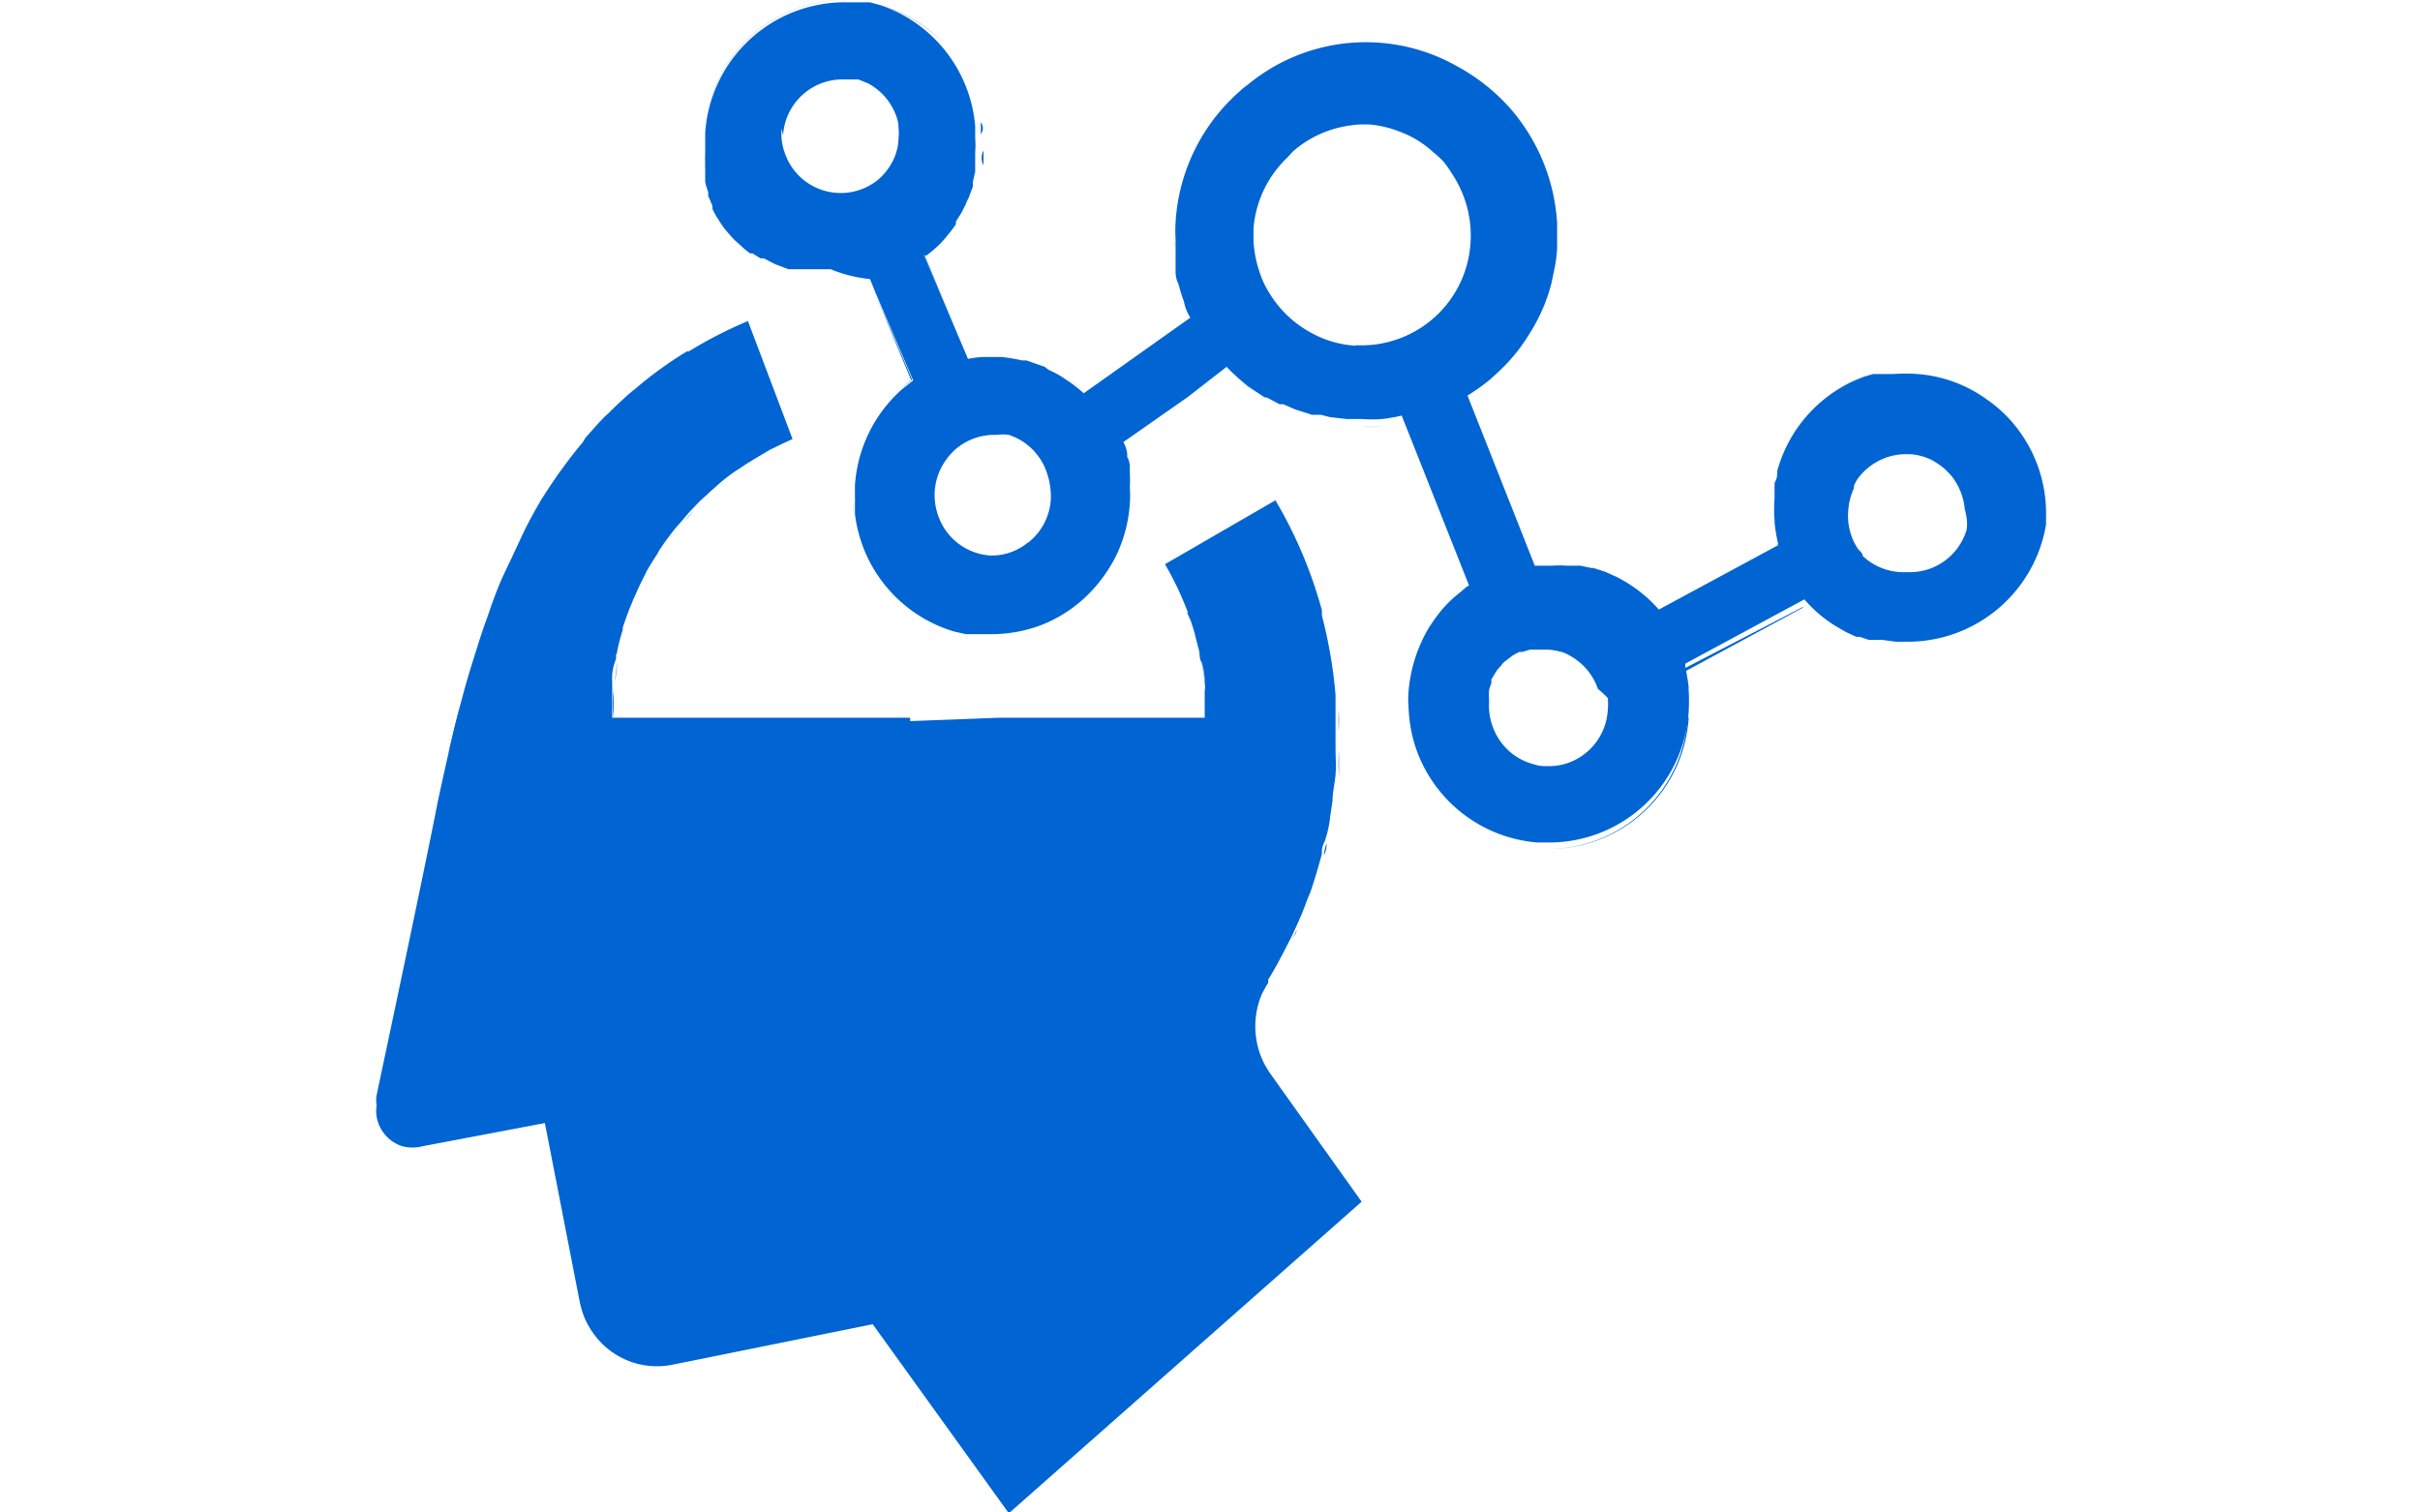 <svg xmlns="http://www.w3.org/2000/svg" xmlns:xlink="http://www.w3.org/1999/xlink" width="64" height="40" viewBox="0 0 64 40">
  <defs>
    <clipPath id="clip-path">
      <rect id="長方形_484" data-name="長方形 484" width="64" height="40" transform="translate(965 886)" fill="#e61e1e"/>
    </clipPath>
  </defs>
  <g id="マスクグループ_16" data-name="マスクグループ 16" transform="translate(-965 -886)" clip-path="url(#clip-path)">
    <g id="icon_defense_05" transform="translate(964.01 885.701)">
      <path id="パス_1740" data-name="パス 1740" d="M22.03,11.91,20.77,8.79h0l1.26,3.12Z" fill="#0064d2"/>
      <path id="パス_1741" data-name="パス 1741" d="M18.07,15.61c-.07.14-.14.29-.2.43C17.93,15.9,18,15.75,18.07,15.61Z" fill="#0064d2"/>
      <rect id="長方形_497" data-name="長方形 497" width="3.37" transform="translate(31.804 15.221) rotate(-29.43)" fill="#0064d2"/>
      <path id="パス_1742" data-name="パス 1742" d="M11.59,30.61a1.06,1.06,0,0,0,.56,0A1.06,1.06,0,0,1,11.59,30.61Z" fill="#0064d2"/>
      <path id="パス_1743" data-name="パス 1743" d="M21.79,12l-.37.18Z" fill="#0064d2"/>
      <path id="パス_1744" data-name="パス 1744" d="M34.37,26.57c.05-.09.1-.19.16-.28v0C34.47,26.38,34.42,26.48,34.37,26.57Z" fill="#0064d2"/>
      <path id="パス_1745" data-name="パス 1745" d="M16.9,35.78a2.19,2.19,0,0,1-.46-.69A2.19,2.19,0,0,0,16.9,35.78Z" fill="#0064d2"/>
      <path id="パス_1746" data-name="パス 1746" d="M18.47,14.92c-.1.16-.2.31-.29.47C18.27,15.23,18.37,15.08,18.47,14.92Z" fill="#0064d2"/>
      <path id="パス_1747" data-name="パス 1747" d="M35.7,23.88l-.1.24Z" fill="#0064d2"/>
      <path id="パス_1748" data-name="パス 1748" d="M35.28,24.89c0,.09-.08.18-.13.27A1.693,1.693,0,0,0,35.28,24.89Z" fill="#0064d2"/>
      <path id="パス_1749" data-name="パス 1749" d="M15.86,32.32l.46,2.36a2.77,2.77,0,0,0,.12.41,2.77,2.77,0,0,1-.12-.41Z" fill="#0064d2"/>
      <path id="パス_1750" data-name="パス 1750" d="M17.32,17.81a4.966,4.966,0,0,1-.07.52C17.27,18.15,17.29,18,17.32,17.81Z" fill="#0064d2"/>
      <path id="パス_1751" data-name="パス 1751" d="M32.91,19.28v-.71C32.89,18.8,32.91,19,32.91,19.28Z" fill="#0064d2"/>
      <path id="パス_1752" data-name="パス 1752" d="M17.22,18.55v.73A2.967,2.967,0,0,1,17.22,18.55Z" fill="#0064d2"/>
      <path id="パス_1753" data-name="パス 1753" d="M17.53,17a4.47,4.47,0,0,0-.16.63,4.47,4.47,0,0,1,.16-.63Z" fill="#0064d2"/>
      <path id="パス_1754" data-name="パス 1754" d="M32.85,18.36a3.2,3.2,0,0,0-.08-.54C32.8,18,32.83,18.17,32.85,18.36Z" fill="#0064d2"/>
      <path id="パス_1755" data-name="パス 1755" d="M27.42,19.28h0l-2.36.09-.04-.09h0l.04.09Z" fill="#0064d2"/>
      <path id="パス_1756" data-name="パス 1756" d="M19.57,13.56l.34-.31Z" fill="#0064d2"/>
      <path id="パス_1757" data-name="パス 1757" d="M32.48,16.71a.238.238,0,0,0-.07-.2C32.34,16.44,32.46,16.64,32.48,16.71Z" fill="#0064d2"/>
      <path id="パス_1758" data-name="パス 1758" d="M32.7,17.5a1.7,1.7,0,0,0-.11-.43C32.63,17.21,32.67,17.36,32.7,17.5Z" fill="#0064d2"/>
      <path id="パス_1759" data-name="パス 1759" d="M13.53,17.67c.11-.35.23-.72.36-1.08C13.76,17,13.64,17.32,13.53,17.67Z" fill="#0064d2"/>
      <path id="パス_1760" data-name="パス 1760" d="M36.39,19.08v.56A3.49,3.49,0,0,0,36.39,19.08Z" fill="#0064d2"/>
      <path id="パス_1761" data-name="パス 1761" d="M18.93,14.27c-.14.18-.27.35-.39.53C18.66,14.62,18.79,14.45,18.93,14.27Z" fill="#0064d2"/>
      <path id="パス_1762" data-name="パス 1762" d="M17.78,10.63a10.38,10.38,0,0,1,1.38-1,10.38,10.38,0,0,0-1.38,1Z" fill="#0064d2"/>
      <path id="パス_1763" data-name="パス 1763" d="M36.07,22.6a.535.535,0,0,1-.07.32A1.834,1.834,0,0,1,36.07,22.6Z" fill="#0064d2"/>
      <path id="パス_1764" data-name="パス 1764" d="M36.28,21.52l-.06.4Z" fill="#0064d2"/>
      <path id="パス_1765" data-name="パス 1765" d="M36.4,20.16v.67A4.992,4.992,0,0,1,36.4,20.16Z" fill="#0064d2"/>
      <path id="パス_1766" data-name="パス 1766" d="M21.15,12.36l-.33.2Z" fill="#0064d2"/>
      <path id="パス_1767" data-name="パス 1767" d="M34.74,13.57A11.84,11.84,0,0,1,36,16.48a11.84,11.84,0,0,0-1.26-2.91Z" fill="#0064d2"/>
      <path id="パス_1768" data-name="パス 1768" d="M20.58,12.72a4.29,4.29,0,0,0-.48.36,4.29,4.29,0,0,1,.48-.36Z" fill="#0064d2"/>
      <path id="パス_1769" data-name="パス 1769" d="M36,16.62a12.46,12.46,0,0,1,.36,2.1,12.46,12.46,0,0,0-.36-2.1Z" fill="#0064d2"/>
      <path id="パス_1770" data-name="パス 1770" d="M19.21,9.59a11.47,11.47,0,0,1,1.56-.8,11.47,11.47,0,0,0-1.56.8Z" fill="#0064d2"/>
      <path id="パス_1771" data-name="パス 1771" d="M10.92,29.83a.88.88,0,0,1,0-.28.88.88,0,0,0,0,.28Z" fill="#0064d2"/>
      <path id="パス_1772" data-name="パス 1772" d="M12.85,20.22c.11-.47.23-1,.37-1.49C13.08,19.25,13,19.75,12.85,20.22Z" fill="#0064d2"/>
      <path id="パス_1773" data-name="パス 1773" d="M19.38,13.76c-.1.1-.19.21-.28.32C19.19,14,19.28,13.86,19.38,13.76Z" fill="#0064d2"/>
      <path id="パス_1774" data-name="パス 1774" d="M17.78,16.25c-.09.21-.17.43-.24.65C17.61,16.68,17.69,16.46,17.78,16.25Z" fill="#0064d2"/>
      <path id="パス_1775" data-name="パス 1775" d="M16.47,11.92c.18-.2.35-.4.53-.58C16.82,11.52,16.65,11.72,16.47,11.92Z" fill="#0064d2"/>
      <path id="パス_1776" data-name="パス 1776" d="M17.08,11.27c.2-.2.4-.39.61-.57C17.48,10.88,17.28,11.07,17.08,11.27Z" fill="#0064d2"/>
      <path id="パス_1777" data-name="パス 1777" d="M15.89,12.65c.16-.22.33-.44.51-.65C16.22,12.21,16.05,12.43,15.89,12.65Z" fill="#0064d2"/>
      <path id="パス_1778" data-name="パス 1778" d="M15.3,13.52q.24-.37.48-.72Q15.54,13.15,15.3,13.52Z" fill="#0064d2"/>
      <path id="パス_1779" data-name="パス 1779" d="M13.89,16.59c.13-.36.26-.71.41-1.07C14.15,15.88,14,16.23,13.89,16.59Z" fill="#0064d2"/>
      <path id="パス_1780" data-name="パス 1780" d="M44.76,16.61l3.15-1.7a.14.14,0,0,1,0-.06h0L44.7,16.54h0Z" fill="#0064d2"/>
      <path id="パス_1781" data-name="パス 1781" d="M48.67,16.35h0L45.49,18v.09h0l3.18-1.72h0Z" fill="#0064d2"/>
      <path id="パス_1782" data-name="パス 1782" d="M30.61,11.99h0L32.3,10.8Z" fill="#0064d2"/>
      <path id="パス_1783" data-name="パス 1783" d="M44.76,16.61h0l3.15-1.7v-.06a.14.14,0,0,0,0,.06Z" fill="#0064d2"/>
      <path id="パス_1784" data-name="パス 1784" d="M48.64,16.32l-3.15,1.7h0l3.15-1.7Z" fill="#0064d2"/>
      <path id="パス_1785" data-name="パス 1785" d="M50.47,17.51l-.24-.08Z" fill="#0064d2"/>
      <path id="パス_1786" data-name="パス 1786" d="M50.14,17.4l-.28-.13Z" fill="#0064d2"/>
      <path id="パス_1787" data-name="パス 1787" d="M55.1,14.17a3.71,3.71,0,0,1-3.66,3.47h0a3.71,3.71,0,0,0,3.66-3.47V13.8C55.11,13.92,55.1,14.05,55.1,14.17Z" fill="#0064d2"/>
      <path id="パス_1788" data-name="パス 1788" d="M49.82,17.26l-.29-.17Z" fill="#0064d2"/>
      <path id="パス_1789" data-name="パス 1789" d="M50.82,17.58h0Z" fill="#0064d2"/>
      <path id="パス_1790" data-name="パス 1790" d="M47.82,13.28a.13.13,0,0,0,0-.06.13.13,0,0,1,0,.06Z" fill="#0064d2"/>
      <path id="パス_1791" data-name="パス 1791" d="M47.78,13.64h0a3.37,3.37,0,0,0,0,.55,3.37,3.37,0,0,1,0-.55Z" fill="#0064d2"/>
      <path id="パス_1792" data-name="パス 1792" d="M51.69,10.19a3.58,3.58,0,0,1,1.84.67,3.58,3.58,0,0,0-1.84-.67,4.1,4.1,0,0,0-.61,0,4.15,4.15,0,0,1,.61,0Z" fill="#0064d2"/>
      <path id="パス_1793" data-name="パス 1793" d="M50.78,10.25h0Z" fill="#0064d2"/>
      <path id="パス_1794" data-name="パス 1794" d="M48.71,16.39a3.45,3.45,0,0,0,.8.69,3.45,3.45,0,0,1-.8-.69Z" fill="#0064d2"/>
      <path id="パス_1795" data-name="パス 1795" d="M47.88,14.82a4.85,4.85,0,0,1-.09-.55,4.85,4.85,0,0,0,.09.55Z" fill="#0064d2"/>
      <path id="パス_1796" data-name="パス 1796" d="M47.9,12.91Z" fill="#0064d2"/>
      <path id="パス_1797" data-name="パス 1797" d="M50.21,10.4Z" fill="#0064d2"/>
      <path id="パス_1798" data-name="パス 1798" d="M50.49,10.31h0Z" fill="#0064d2"/>
      <path id="パス_1799" data-name="パス 1799" d="M50,13.21a1.66,1.66,0,0,0-.15.59h0a1.66,1.66,0,0,1,.15-.59Z" fill="#0064d2"/>
      <path id="パス_1800" data-name="パス 1800" d="M53,14a2.09,2.09,0,0,0,0-.25A2.09,2.09,0,0,1,53,14Z" fill="#0064d2"/>
      <path id="パス_1801" data-name="パス 1801" d="M52.12,12.47a2.16,2.16,0,0,1,.35.24,2.16,2.16,0,0,0-.35-.24Z" fill="#0064d2"/>
      <path id="パス_1802" data-name="パス 1802" d="M50.07,13.14a1.621,1.621,0,0,1,.1-.18,1.62,1.62,0,0,0-.1.18Z" fill="#0064d2"/>
      <path id="パス_1803" data-name="パス 1803" d="M53.01,14.02h0l-.01.01Z" fill="#0064d2"/>
      <path id="パス_1804" data-name="パス 1804" d="M53,14.34Z" fill="#0064d2"/>
      <path id="パス_1805" data-name="パス 1805" d="M51.33,15.5h0a1.57,1.57,0,0,1-1.08-.5c0-.07-.1-.14-.14-.21s.09.14.14.21A1.57,1.57,0,0,0,51.33,15.5Z" fill="#0064d2"/>
      <path id="パス_1806" data-name="パス 1806" d="M42.92,15.42l.31.1Z" fill="#0064d2"/>
      <path id="パス_1807" data-name="パス 1807" d="M42.42,15.33h-.2a2.54,2.54,0,0,0-.39,0,2.54,2.54,0,0,1,.39,0Z" fill="#0064d2"/>
      <path id="パス_1808" data-name="パス 1808" d="M44.69,16.53a3.69,3.69,0,0,0-1.11-.86A3.69,3.69,0,0,1,44.69,16.53Z" fill="#0064d2"/>
      <path id="パス_1809" data-name="パス 1809" d="M39.9,15.94l-1.78-4.49a4.54,4.54,0,0,1-.51.09,4.54,4.54,0,0,0,.51-.09l1.78,4.49-.08.05-.09.08.09-.08Z" fill="#0064d2"/>
      <path id="パス_1810" data-name="パス 1810" d="M45.62,19.28A3.7,3.7,0,0,1,42,22.75h0a3.7,3.7,0,0,0,3.65-3.47,5,5,0,0,0,0-.55,5,5,0,0,1,0,.55Z" fill="#0064d2"/>
      <path id="パス_1811" data-name="パス 1811" d="M43.26,15.53l.31.14Z" fill="#0064d2"/>
      <path id="パス_1812" data-name="パス 1812" d="M38.48,20.2a3.81,3.81,0,0,1-.18-1.07,3.81,3.81,0,0,0,.18,1.07Z" fill="#0064d2"/>
      <path id="パス_1813" data-name="パス 1813" d="M45.52,18.11a4.852,4.852,0,0,1,.09.55,4.851,4.851,0,0,0-.09-.55Z" fill="#0064d2"/>
      <path id="パス_1814" data-name="パス 1814" d="M42.58,15.35l.28.06Z" fill="#0064d2"/>
      <path id="パス_1815" data-name="パス 1815" d="M41.45,15.33h0Z" fill="#0064d2"/>
      <path id="パス_1816" data-name="パス 1816" d="M42.38,17.48Z" fill="#0064d2"/>
      <path id="パス_1817" data-name="パス 1817" d="M41.57,20.56a.92.92,0,0,0,.28.05h0a.92.92,0,0,1-.28-.05Z" fill="#0064d2"/>
      <path id="パス_1818" data-name="パス 1818" d="M40.55,18.32l.09-.15Z" fill="#0064d2"/>
      <path id="パス_1819" data-name="パス 1819" d="M42.75,20.4a1.58,1.58,0,0,0,.78-1.27h0a1.58,1.58,0,0,1-.78,1.27Z" fill="#0064d2"/>
      <path id="パス_1820" data-name="パス 1820" d="M40.39,18.91h0v-.08A.169.169,0,0,1,40.39,18.91Z" fill="#0064d2"/>
      <path id="パス_1821" data-name="パス 1821" d="M42.67,17.6Z" fill="#0064d2"/>
      <path id="パス_1822" data-name="パス 1822" d="M40.45,18.6a1.269,1.269,0,0,1,.06-.18,1.27,1.27,0,0,0-.06.18Z" fill="#0064d2"/>
      <path id="パス_1823" data-name="パス 1823" d="M43.51,18.76Z" fill="#0064d2"/>
      <path id="パス_1824" data-name="パス 1824" d="M43.45,18.5Z" fill="#0064d2"/>
      <path id="パス_1825" data-name="パス 1825" d="M41.67,17.45h0Z" fill="#0064d2"/>
      <path id="パス_1826" data-name="パス 1826" d="M41.14,17.66l.17-.09Z" fill="#0064d2"/>
      <path id="パス_1827" data-name="パス 1827" d="M40.81,18l-.1.11Z" fill="#0064d2"/>
      <path id="パス_1828" data-name="パス 1828" d="M41.39,17.53l.2-.06Z" fill="#0064d2"/>
      <path id="パス_1829" data-name="パス 1829" d="M40.93,17.82h0l.14-.11Z" fill="#0064d2"/>
      <path id="パス_1830" data-name="パス 1830" d="M41.93,7.37a4,4,0,0,0,.06-.5c0-.16,0-.33,0-.5v.5a4,4,0,0,1-.06.5Z" fill="#0064d2"/>
      <path id="パス_1831" data-name="パス 1831" d="M32.06,6.86V6.63A1.763,1.763,0,0,0,32.06,6.86Z" fill="#0064d2"/>
      <path id="パス_1832" data-name="パス 1832" d="M32.12,7.37v-.3A.609.609,0,0,0,32.12,7.37Z" fill="#0064d2"/>
      <path id="パス_1833" data-name="パス 1833" d="M33.76,2.71c.07-.07.15-.12.22-.18a1.685,1.685,0,0,0-.22.18,5,5,0,0,0-1.7,3.46h0a5,5,0,0,1,1.7-3.46Z" fill="#0064d2"/>
      <path id="パス_1834" data-name="パス 1834" d="M40.78,3.2a5.08,5.08,0,0,1,1.21,3,5.08,5.08,0,0,0-1.21-3,5.17,5.17,0,0,0-1.42-1.14A5.17,5.17,0,0,1,40.78,3.2Z" fill="#0064d2"/>
      <path id="パス_1835" data-name="パス 1835" d="M32.22,7.82a2.207,2.207,0,0,0-.08-.35C32.16,7.59,32.19,7.7,32.22,7.82Z" fill="#0064d2"/>
      <path id="パス_1836" data-name="パス 1836" d="M41.82,7.86a4.52,4.52,0,0,1-.33.89,4.52,4.52,0,0,0,.33-.89Z" fill="#0064d2"/>
      <path id="パス_1837" data-name="パス 1837" d="M41.92,7.42l-.09.43Z" fill="#0064d2"/>
      <path id="パス_1838" data-name="パス 1838" d="M40.68,10c-.16.17-.33.33-.5.48A3.148,3.148,0,0,1,40.68,10Z" fill="#0064d2"/>
      <path id="パス_1839" data-name="パス 1839" d="M40.68,9.94a4.45,4.45,0,0,0,.42-.53,4.45,4.45,0,0,1-.42.53Z" fill="#0064d2"/>
      <path id="パス_1840" data-name="パス 1840" d="M32.22,7.82a3.879,3.879,0,0,0,.14.45,3.88,3.88,0,0,1-.14-.45Z" fill="#0064d2"/>
      <path id="パス_1841" data-name="パス 1841" d="M40.16,10.44a5.56,5.56,0,0,1-.58.41h0a5.56,5.56,0,0,0,.58-.41Z" fill="#0064d2"/>
      <path id="パス_1842" data-name="パス 1842" d="M41.16,9.32a5.3,5.3,0,0,0,.33-.57,5.3,5.3,0,0,1-.33.57Z" fill="#0064d2"/>
      <path id="パス_1843" data-name="パス 1843" d="M35.44,11.31l.28.09Z" fill="#0064d2"/>
      <path id="パス_1844" data-name="パス 1844" d="M34.52,10.89l.34.18Z" fill="#0064d2"/>
      <path id="パス_1845" data-name="パス 1845" d="M35,11.12l.32.14Z" fill="#0064d2"/>
      <path id="パス_1846" data-name="パス 1846" d="M33.76,10.33c.11.09.22.19.34.27C34,10.52,33.87,10.42,33.76,10.33Z" fill="#0064d2"/>
      <path id="パス_1847" data-name="パス 1847" d="M34.12,10.62l.35.23Z" fill="#0064d2"/>
      <path id="パス_1848" data-name="パス 1848" d="M36,11.45l.23.06Z" fill="#0064d2"/>
      <path id="パス_1849" data-name="パス 1849" d="M37,11.58a5.28,5.28,0,0,0,.55,0,3.48,3.48,0,0,1-.55,0Z" fill="#0064d2"/>
      <path id="パス_1850" data-name="パス 1850" d="M33.75,10.32c-.11-.1-.22-.2-.32-.31h0C33.53,10.12,33.64,10.22,33.75,10.32Z" fill="#0064d2"/>
      <path id="パス_1851" data-name="パス 1851" d="M32.53,8.7c-.06-.14-.12-.28-.17-.43C32.41,8.42,32.47,8.56,32.53,8.7Z" fill="#0064d2"/>
      <path id="パス_1852" data-name="パス 1852" d="M37,3.59h.2a2.88,2.88,0,0,1,.83.2,2.88,2.88,0,0,0-.83-.2H37a2.87,2.87,0,0,0-1.89.72L35,4.5l.17-.19A2.87,2.87,0,0,1,37,3.59Z" fill="#0064d2"/>
      <path id="パス_1853" data-name="パス 1853" d="M39.42,4.92a3.62,3.62,0,0,0-.22-.32,2.27,2.27,0,0,0-.28-.26,2.27,2.27,0,0,1,.28.26,3.619,3.619,0,0,1,.22.32Z" fill="#0064d2"/>
      <path id="パス_1854" data-name="パス 1854" d="M39.9,6.73h0a2.9,2.9,0,0,1-3,2.71,2.89,2.89,0,0,0,3-2.71Z" fill="#0064d2"/>
      <path id="パス_1855" data-name="パス 1855" d="M34.14,6.62a3,3,0,0,0,.16.85,3,3,0,0,1-.16-.85Z" fill="#0064d2"/>
      <path id="パス_1856" data-name="パス 1856" d="M34.53,8a2.34,2.34,0,0,1-.23-.51,2.34,2.34,0,0,0,.23.51Z" fill="#0064d2"/>
      <path id="パス_1857" data-name="パス 1857" d="M30.82,12.73a.476.476,0,0,0-.07-.3C30.78,12.53,30.8,12.63,30.82,12.73Z" fill="#0064d2"/>
      <path id="パス_1858" data-name="パス 1858" d="M29.28,10.33a3.79,3.79,0,0,1,.39.31,3,3,0,0,0-.39-.31Z" fill="#0064d2"/>
      <path id="パス_1859" data-name="パス 1859" d="M29.19,10.27a2.46,2.46,0,0,0-.45-.25,2.46,2.46,0,0,1,.45.25Z" fill="#0064d2"/>
      <path id="パス_1860" data-name="パス 1860" d="M30.87,13.14v-.3A1,1,0,0,0,30.87,13.14Z" fill="#0064d2"/>
      <path id="パス_1861" data-name="パス 1861" d="M30.87,13.25a2.8,2.8,0,0,1,0,.41A2.8,2.8,0,0,0,30.87,13.25Z" fill="#0064d2"/>
      <path id="パス_1862" data-name="パス 1862" d="M27,9.68h.45a4.85,4.85,0,0,1,.55.09,4.85,4.85,0,0,0-.55-.09Z" fill="#0064d2"/>
      <path id="パス_1863" data-name="パス 1863" d="M28.62,10l-.49-.17Z" fill="#0064d2"/>
      <path id="パス_1864" data-name="パス 1864" d="M26.59,17.07h0Z" fill="#0064d2"/>
      <path id="パス_1865" data-name="パス 1865" d="M30.5,15.06a3.92,3.92,0,0,1-.88,1.15,3.62,3.62,0,0,1-1.12.68,3.62,3.62,0,0,0,1.12-.68A3.92,3.92,0,0,0,30.5,15.06Z" fill="#0064d2"/>
      <path id="パス_1866" data-name="パス 1866" d="M26.22,17a3.71,3.71,0,0,1-2.64-3.09A3.71,3.71,0,0,0,26.22,17Z" fill="#0064d2"/>
      <path id="パス_1867" data-name="パス 1867" d="M23.55,13.57v.32C23.56,13.79,23.55,13.68,23.55,13.57Z" fill="#0064d2"/>
      <path id="パス_1868" data-name="パス 1868" d="M26.22,17l.31.07Z" fill="#0064d2"/>
      <path id="パス_1869" data-name="パス 1869" d="M30.62,12a1.176,1.176,0,0,0,.1.3A2.037,2.037,0,0,1,30.62,12Z" fill="#0064d2"/>
      <path id="パス_1870" data-name="パス 1870" d="M26.55,9.74A2.7,2.7,0,0,1,27,9.69a2.7,2.7,0,0,0-.45.05Z" fill="#0064d2"/>
      <path id="パス_1871" data-name="パス 1871" d="M24.8,10.59a3.72,3.72,0,0,0-1.25,2.55v0a3.72,3.72,0,0,1,1.25-2.55l.29-.23L24.11,8l1,2.33Z" fill="#0064d2"/>
      <path id="パス_1872" data-name="パス 1872" d="M25.85,14.2a1.57,1.57,0,0,0,1.25.8h0a1.57,1.57,0,0,1-1.25-.8Z" fill="#0064d2"/>
      <path id="パス_1873" data-name="パス 1873" d="M28.17,14.65a.18.18,0,0,0,.07-.05,1.57,1.57,0,0,0,.54-1.09h0a1.57,1.57,0,0,1-.54,1.09A.18.18,0,0,1,28.17,14.65Z" fill="#0064d2"/>
      <path id="パス_1874" data-name="パス 1874" d="M27.63,11.86a1.58,1.58,0,0,1,1.07,1,1.58,1.58,0,0,0-1.07-1Z" fill="#0064d2"/>
      <path id="パス_1875" data-name="パス 1875" d="M26,12.42a1.6,1.6,0,0,0-.33.87h0A1.6,1.6,0,0,1,26,12.42Z" fill="#0064d2"/>
      <path id="パス_1876" data-name="パス 1876" d="M23.61.31h0Z" fill="#0064d2"/>
      <path id="パス_1877" data-name="パス 1877" d="M20.44,6.36a2.75,2.75,0,0,1-.19-.28,2.75,2.75,0,0,0,.19.28Z" fill="#0064d2"/>
      <path id="パス_1878" data-name="パス 1878" d="M20.21,6a1.82,1.82,0,0,1-.15-.27A1.82,1.82,0,0,0,20.21,6Z" fill="#0064d2"/>
      <path id="パス_1879" data-name="パス 1879" d="M20,5.68l-.11-.26Z" fill="#0064d2"/>
      <path id="パス_1880" data-name="パス 1880" d="M19.74,4.94V4.69A.426.426,0,0,0,19.74,4.94Z" fill="#0064d2"/>
      <path id="パス_1881" data-name="パス 1881" d="M19.67,4.56a2.4,2.4,0,0,1,0-.28,2.4,2.4,0,0,0,0,.28Z" fill="#0064d2"/>
      <path id="パス_1882" data-name="パス 1882" d="M26.78,5.18l-.09.24Z" fill="#0064d2"/>
      <path id="パス_1883" data-name="パス 1883" d="M26.28,6.18a3.151,3.151,0,0,1-.22.29,3.15,3.15,0,0,0,.22-.29Z" fill="#0064d2"/>
      <path id="パス_1884" data-name="パス 1884" d="M25.49,7h-.07l1.12,2.69h0L25.42,7.05h.07a2.82,2.82,0,0,0,.56-.53,3.12,3.12,0,0,1-.56.48Z" fill="#0064d2"/>
      <path id="パス_1885" data-name="パス 1885" d="M27,4.28a2.41,2.41,0,0,0,0-.38,2.41,2.41,0,0,1,0,.38Z" fill="#0064d2"/>
      <path id="パス_1886" data-name="パス 1886" d="M26.48,5.87l-.15.24Z" fill="#0064d2"/>
      <path id="パス_1887" data-name="パス 1887" d="M26.93,3.52a3.7,3.7,0,0,0-.87-1.94A3.56,3.56,0,0,0,24.29.44a3.71,3.71,0,0,1,2.64,3.08Z" fill="#0064d2"/>
      <path id="パス_1888" data-name="パス 1888" d="M26.88,4.79l-.06.26Z" fill="#0064d2"/>
      <path id="パス_1889" data-name="パス 1889" d="M26.93,3.53v.32A.27.27,0,0,0,26.93,3.53Z" fill="#0064d2"/>
      <path id="パス_1890" data-name="パス 1890" d="M27,4.28v.39A.414.414,0,0,1,27,4.28Z" fill="#0064d2"/>
      <path id="パス_1891" data-name="パス 1891" d="M26.64,5.53a2.56,2.56,0,0,1-.11.24A2.559,2.559,0,0,0,26.64,5.53Z" fill="#0064d2"/>
      <path id="パス_1892" data-name="パス 1892" d="M23.4.3a3.69,3.69,0,0,0-3.76,3.46v0A3.7,3.7,0,0,1,23.4.3Z" fill="#0064d2"/>
      <path id="パス_1893" data-name="パス 1893" d="M24,.36l.3.07Z" fill="#0064d2"/>
      <path id="パス_1894" data-name="パス 1894" d="M19.86,5.32a2.58,2.58,0,0,1-.08-.26,2.58,2.58,0,0,0,.08.26Z" fill="#0064d2"/>
      <path id="パス_1895" data-name="パス 1895" d="M21.53,7.28l.19.1Z" fill="#0064d2"/>
      <path id="パス_1896" data-name="パス 1896" d="M21.84,7.44l.19.07Z" fill="#0064d2"/>
      <path id="パス_1897" data-name="パス 1897" d="M21,6.89a1.56,1.56,0,0,0,.2.16,1.56,1.56,0,0,1-.2-.16Z" fill="#0064d2"/>
      <path id="パス_1898" data-name="パス 1898" d="M21.23,7.1l.21.13Z" fill="#0064d2"/>
      <path id="パス_1899" data-name="パス 1899" d="M22.55,7.66h0Z" fill="#0064d2"/>
      <path id="パス_1900" data-name="パス 1900" d="M22.18,7.57h0Z" fill="#0064d2"/>
      <path id="パス_1901" data-name="パス 1901" d="M20.93,6.86l-.21-.19c-.09-.09-.17-.19-.25-.28.08.09.16.19.25.28Z" fill="#0064d2"/>
      <path id="パス_1902" data-name="パス 1902" d="M23.3,7.75a3.71,3.71,0,0,0,.7-.07h0a3.71,3.71,0,0,1-.67.07h0Z" fill="#0064d2"/>
      <path id="パス_1903" data-name="パス 1903" d="M23.72,2.48Z" fill="#0064d2"/>
      <path id="パス_1904" data-name="パス 1904" d="M24.86,4.13h0a1.13,1.13,0,0,1-.05.32,1.13,1.13,0,0,0,.05-.32Z" fill="#0064d2"/>
      <path id="パス_1905" data-name="パス 1905" d="M24.84,3.75v0Z" fill="#0064d2"/>
      <path id="パス_1906" data-name="パス 1906" d="M23.43,2.43Z" fill="#0064d2"/>
      <path id="パス_1907" data-name="パス 1907" d="M24.79,4.5a1.34,1.34,0,0,1-.09.24,1.34,1.34,0,0,0,.09-.24Z" fill="#0064d2"/>
      <path id="パス_1908" data-name="パス 1908" d="M21.81,4.54a1.48,1.48,0,0,1-.08-.63h0a1.48,1.48,0,0,0,.08.63Z" fill="#0064d2"/>
      <path id="パス_1909" data-name="パス 1909" d="M24,2.6Z" fill="#0064d2"/>
      <path id="パス_1910" data-name="パス 1910" d="M24.77,3.47Z" fill="#0064d2"/>
      <path id="パス_1911" data-name="パス 1911" d="M23.2,5.61a1.56,1.56,0,0,0,1.13-.38,1.68,1.68,0,0,0,.36-.48,1.56,1.56,0,0,1-1.49.86Z" fill="#0064d2"/>
      <path id="パス_1912" data-name="パス 1912" d="M31.8,15.22a8.46,8.46,0,0,1,.61,1.29c0,.07.05.13.07.2s.08.24.11.36.08.29.11.43,0,.21.07.32a1.619,1.619,0,0,1,.08.54.605.605,0,0,1,0,.21v.71H27.42l-2.36.09v-.09H17.18v-.95a1.311,1.311,0,0,1,.07-.52c.07-.17,0-.15.05-.22a4.47,4.47,0,0,1,.16-.63V16.9c.07-.22.15-.44.24-.65a1.89,1.89,0,0,1,.09-.21c.06-.14.13-.29.2-.43l.11-.22c.09-.16.19-.31.29-.47a.75.75,0,0,1,.07-.12c.12-.18.25-.35.39-.53l.17-.19c.09-.11.18-.22.28-.32l.19-.2.34-.31.19-.17a4.29,4.29,0,0,1,.48-.36l.24-.16.33-.2.27-.16.37-.18.24-.11h0L20.77,8.79h0a11.47,11.47,0,0,0-1.56.8h-.05a10.38,10.38,0,0,0-1.38,1l-.09.07c-.21.18-.41.37-.61.57L17,11.3c-.18.18-.35.38-.53.58L16.4,12c-.18.21-.35.43-.51.65l-.11.15q-.24.34-.48.72h0c-.18.31-.36.63-.53,1s-.32.68-.47,1-.28.71-.41,1.07-.25.73-.36,1.08-.22.71-.31,1.06c-.14.52-.26,1-.37,1.49s-.2.89-.28,1.27c-.39,2-1.62,7.77-1.62,7.77a.93.93,0,0,0,0,.29.88.88,0,0,0,0,.28,1,1,0,0,0,.67.78,1.06,1.06,0,0,0,.56,0L15.4,30l.46,2.36.46,2.36a2.77,2.77,0,0,0,.12.41,2.19,2.19,0,0,0,.46.69,2.05,2.05,0,0,0,1.05.57,2.11,2.11,0,0,0,.83,0l5.29-1.07,3.6,5L37,32.08,34.59,28.7a2.61,2.61,0,0,1-.17-.28,2.18,2.18,0,0,1-.05-1.85c.05-.09.1-.19.16-.28V26.2l.06-.09c.18-.31.35-.63.51-.95.05-.09.09-.18.13-.27.12-.26.23-.51.32-.77l.1-.24q.16-.48.3-1a.535.535,0,0,1,.07-.32,2.9,2.9,0,0,0,.15-.68l.06-.4c0-.23.06-.46.08-.69s0-.44,0-.67V18.68a12.46,12.46,0,0,0-.36-2.1v-.14a11.84,11.84,0,0,0-1.23-2.91h0Z" fill="#0064d2"/>
      <path id="パス_1913" data-name="パス 1913" d="M55.1,14.17V13.8a3.69,3.69,0,0,0-.89-2.33,3.54,3.54,0,0,0-.68-.61,3.58,3.58,0,0,0-1.84-.67,4.15,4.15,0,0,0-.61,0h-.55l-.24.07h0a3.69,3.69,0,0,0-2.3,2.5h0a.505.505,0,0,1-.07.31.13.13,0,0,1,0,.06v.36h0a3.37,3.37,0,0,0,0,.55.2.2,0,0,1,0,.07,4.85,4.85,0,0,0,.09.55h0v.06l-3.15,1.7h0a3.69,3.69,0,0,0-1.11-.86h0l-.31-.14h0l-.31-.1h-.06l-.28-.06h-.36a2.54,2.54,0,0,0-.39,0h-.46l-1.78-4.5h0a5.56,5.56,0,0,0,.58-.41h0c.17-.15.34-.31.5-.48h0a4.45,4.45,0,0,0,.42-.53l.06-.09a5.3,5.3,0,0,0,.33-.57h0a4.52,4.52,0,0,0,.33-.89h0l.09-.43h0a4,4,0,0,0,.06-.5c0-.16,0-.33,0-.5V6.2a5.08,5.08,0,0,0-1.21-3,5.17,5.17,0,0,0-1.42-1.14A4.9,4.9,0,0,0,34,2.53c-.07.06-.15.11-.22.18a5,5,0,0,0-1.7,3.46h0a3.571,3.571,0,0,0,0,.46c0,.08,0,.16,0,.23v.61a.718.718,0,0,0,.08.35h0a3.878,3.878,0,0,0,.14.45h0a1.209,1.209,0,0,0,.17.43h0l-2.82,2h0a3.79,3.79,0,0,0-.39-.31l-.09-.06a2.46,2.46,0,0,0-.45-.25l-.1-.08-.49-.17h-.11a4.85,4.85,0,0,0-.55-.09H27a2.7,2.7,0,0,0-.41.05h0L25.42,7.05h.07a3.12,3.12,0,0,0,.56-.53h0a3.15,3.15,0,0,0,.22-.29V6.16l.15-.24.05-.1a2.56,2.56,0,0,0,.11-.24.37.37,0,0,0,.05-.11l.09-.24V5.1l.06-.26V4.33h0a2.41,2.41,0,0,0,0-.38h0V3.63h0A3.71,3.71,0,0,0,24.29.44h0L24,.36h-.6a3.7,3.7,0,0,0-3.76,3.46v.52a2.4,2.4,0,0,0,0,.28.69.69,0,0,0,0,.13c0,.08,0,.17,0,.25v.12a2.58,2.58,0,0,0,.08.26v.1l.11.26v.08a1.82,1.82,0,0,0,.15.27h0a2.75,2.75,0,0,0,.19.28h0c.08.09.16.19.25.28l.21.19h0a1.56,1.56,0,0,0,.2.16h.06l.21.13h.09l.19.1.12.06.19.07.15.06h1.12A3.71,3.71,0,0,0,24,7.68h0l.14.35,1,2.33-.29.23a3.72,3.72,0,0,0-1.25,2.55c0,.13,0,.25,0,.38a.07.07,0,0,1,0,.05v.32h0A3.71,3.71,0,0,0,26.22,17h0l.31.07h.69a3.71,3.71,0,0,0,1.28-.23,3.62,3.62,0,0,0,1.12-.68,3.92,3.92,0,0,0,.88-1.15,3.73,3.73,0,0,0,.37-1.4h0a2.8,2.8,0,0,0,0-.41v-.52a.572.572,0,0,0-.07-.3v-.09a.885.885,0,0,0-.1-.3h0l1.7-1.19,1.03-.8h0c.1.11.21.21.32.31h0c.11.09.22.19.34.27h0l.35.23h.05l.34.18h.1l.32.14.16.05.28.09h.24l.23.06.44.05H37a3.48,3.48,0,0,0,.55,0h0a4.54,4.54,0,0,0,.51-.09l1.78,4.49-.08.05-.09.08-.17.14a3.12,3.12,0,0,0-.5.53c-.08.1-.14.2-.21.3a3.92,3.92,0,0,0-.55,1.72,2.29,2.29,0,0,0,0,.37,3.81,3.81,0,0,0,.18,1.07,3.71,3.71,0,0,0,3.23,2.54H42a3.7,3.7,0,0,0,3.65-3.47h0a5,5,0,0,0,0-.55.2.2,0,0,1,0-.07,4.851,4.851,0,0,0-.09-.55h0v-.09h0l3.15-1.7h0a3.45,3.45,0,0,0,.8.69h0l.29.17h0l.28.13h.09l.24.08h.35l.36.05h.26a3.71,3.71,0,0,0,3.72-3.1ZM43.51,18.76h0a1.71,1.71,0,0,1,0,.32h0a1.58,1.58,0,0,1-.78,1.27,1.52,1.52,0,0,1-.82.21h-.08a.92.92,0,0,1-.28-.05,1.56,1.56,0,0,1-.79-.49,1.64,1.64,0,0,1-.39-1.16h0v-.08a1.85,1.85,0,0,1,0-.23,1.269,1.269,0,0,1,.06-.18.42.42,0,0,0,0-.1l.09-.15.07-.11.1-.11a.52.52,0,0,1,.1-.11h0l.12-.09.09-.07.17-.09h.08l.2-.06h.48a1.54,1.54,0,0,1,.31.05h0a.77.77,0,0,1,.25.1h0a1.59,1.59,0,0,1,.76.89h0a2.44,2.44,0,0,1,.26.24ZM36.82,9.44a2.74,2.74,0,0,1-1.1-.31A2.93,2.93,0,0,1,34.53,8a2.34,2.34,0,0,1-.23-.51,3,3,0,0,1-.16-.85v-.3A2.91,2.91,0,0,1,35,4.5l.17-.19A2.87,2.87,0,0,1,37,3.59h.2a2.88,2.88,0,0,1,.83.2,2.64,2.64,0,0,1,.87.54,2.27,2.27,0,0,1,.28.26,3.62,3.62,0,0,1,.22.32,2.94,2.94,0,0,1,.48,1.81h0a2.89,2.89,0,0,1-3,2.71ZM28.7,12.88a1.88,1.88,0,0,1,.08.63h0a1.57,1.57,0,0,1-.54,1.09.18.18,0,0,1-.07.05,1.5,1.5,0,0,1-1,.34h0a1.57,1.57,0,0,1-1.25-.79,1.66,1.66,0,0,1-.21-.91h0a1.6,1.6,0,0,1,.33-.87,1.51,1.51,0,0,1,.21-.23,1.57,1.57,0,0,1,1-.39h.11a1.06,1.06,0,0,1,.31,0,1.58,1.58,0,0,1,1.03,1.08Zm-7-9A1.57,1.57,0,0,1,23.26,2.4h.43l.25.1h0a1.59,1.59,0,0,1,.75.86h0a1.05,1.05,0,0,1,.06.24v.06a1.15,1.15,0,0,1,0,.32h0a1.13,1.13,0,0,1-.05.32h0a1.34,1.34,0,0,1-.09.24h0a1.68,1.68,0,0,1-.36.48,1.56,1.56,0,0,1-1.13.38h0a1.56,1.56,0,0,1-1.38-1.07,1.48,1.48,0,0,1-.08-.63ZM49.87,13.8h0a1.66,1.66,0,0,1,.15-.59v-.07a1.62,1.62,0,0,1,.1-.18,1.59,1.59,0,0,1,1.27-.65h.11a1.55,1.55,0,0,1,.57.15,2.16,2.16,0,0,1,.35.24l.15.15a1.64,1.64,0,0,1,.38.91A2.089,2.089,0,0,1,53,14h0a1.12,1.12,0,0,1,0,.31h0a1.57,1.57,0,0,1-1.59,1.12h0A1.57,1.57,0,0,1,50.25,15c0-.07-.1-.14-.14-.21a1.57,1.57,0,0,1-.24-.99Z" fill="#0064d2"/>
    </g>
  </g>
</svg>

